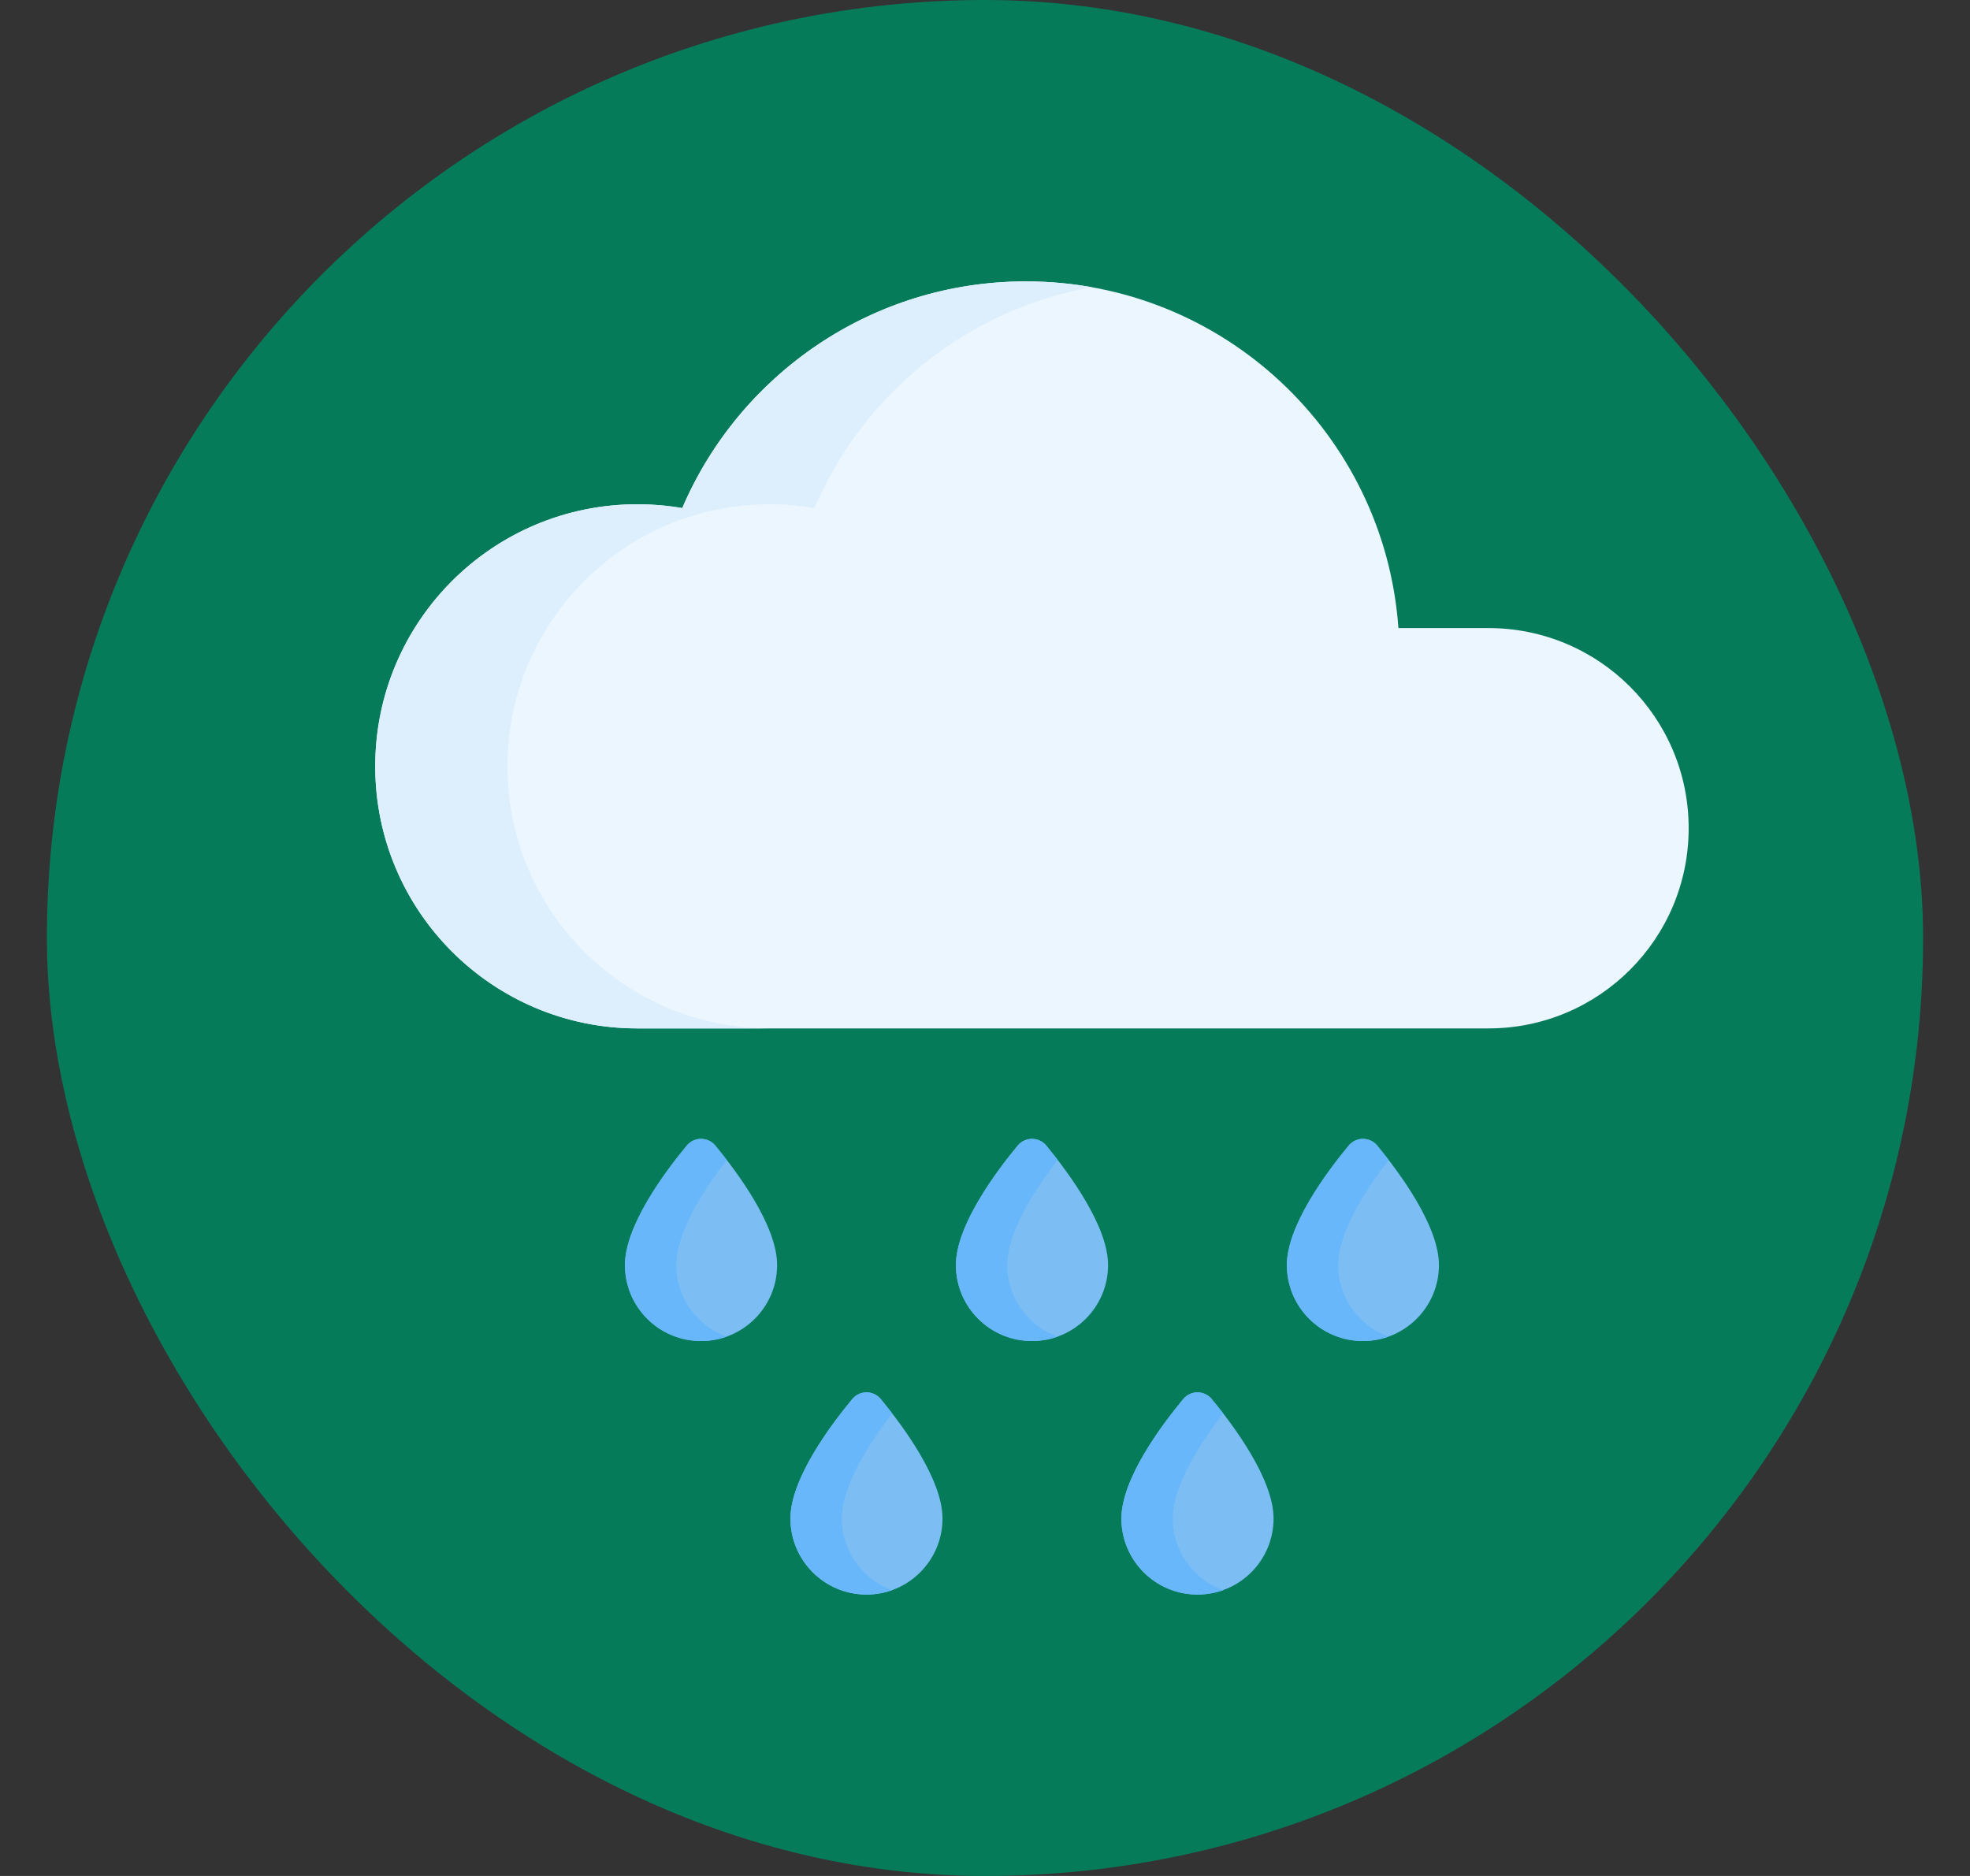 <svg width="21" height="20" viewBox="0 0 21 20" fill="none" xmlns="http://www.w3.org/2000/svg">
<rect x="0" y="0" width="21" height="20" fill="#333333" stroke="none"/>
<rect x="0.5" width="20" height="20" rx="10" fill="#067B5A"/>
<path d="M8.284 13.487C8.284 13.934 7.921 14.297 7.473 14.297C7.025 14.297 6.662 13.934 6.662 13.487C6.662 13.067 7.086 12.497 7.321 12.213C7.4 12.118 7.546 12.118 7.625 12.213C7.86 12.497 8.284 13.067 8.284 13.487Z" fill="#7CBDF4"/>
<path d="M11.812 13.487C11.812 13.934 11.449 14.297 11.001 14.297C10.553 14.297 10.19 13.934 10.19 13.487C10.19 13.067 10.614 12.497 10.849 12.213C10.928 12.118 11.074 12.118 11.153 12.213C11.387 12.497 11.812 13.067 11.812 13.487Z" fill="#7CBDF4"/>
<path d="M15.339 13.487C15.339 13.934 14.976 14.297 14.529 14.297C14.081 14.297 13.718 13.934 13.718 13.487C13.718 13.067 14.142 12.497 14.377 12.213C14.456 12.118 14.602 12.118 14.681 12.213C14.915 12.497 15.339 13.067 15.339 13.487Z" fill="#7CBDF4"/>
<path d="M10.047 16.189C10.047 16.637 9.684 17 9.237 17C8.789 17 8.426 16.637 8.426 16.189C8.426 15.769 8.85 15.199 9.085 14.916C9.164 14.82 9.31 14.82 9.389 14.916C9.623 15.199 10.047 15.769 10.047 16.189Z" fill="#7CBDF4"/>
<path d="M13.576 16.189C13.576 16.637 13.213 17 12.765 17C12.317 17 11.954 16.637 11.954 16.189C11.954 15.769 12.378 15.199 12.613 14.916C12.692 14.82 12.838 14.82 12.917 14.916C13.152 15.199 13.576 15.769 13.576 16.189Z" fill="#7CBDF4"/>
<path d="M7.746 14.25C7.661 14.281 7.569 14.297 7.473 14.297C7.025 14.297 6.662 13.935 6.662 13.487C6.662 13.067 7.086 12.497 7.321 12.213C7.4 12.118 7.546 12.118 7.625 12.213C7.662 12.258 7.703 12.309 7.746 12.366C7.511 12.671 7.209 13.133 7.209 13.487C7.209 13.839 7.433 14.138 7.746 14.25Z" fill="#67B7FA"/>
<path d="M11.274 14.25C11.189 14.281 11.097 14.297 11.001 14.297C10.553 14.297 10.19 13.935 10.19 13.487C10.19 13.067 10.614 12.497 10.849 12.213C10.928 12.118 11.074 12.118 11.153 12.213C11.189 12.258 11.231 12.309 11.274 12.366C11.039 12.671 10.737 13.133 10.737 13.487C10.737 13.839 10.961 14.138 11.274 14.25Z" fill="#67B7FA"/>
<path d="M14.802 14.25C14.716 14.281 14.625 14.297 14.529 14.297C14.081 14.297 13.718 13.935 13.718 13.487C13.718 13.067 14.142 12.497 14.377 12.213C14.456 12.118 14.602 12.118 14.681 12.213C14.717 12.258 14.759 12.309 14.802 12.366C14.567 12.671 14.265 13.133 14.265 13.487C14.265 13.839 14.489 14.138 14.802 14.25Z" fill="#67B7FA"/>
<path d="M9.51 16.953C9.425 16.983 9.333 17 9.237 17C8.789 17 8.426 16.637 8.426 16.189C8.426 15.769 8.85 15.199 9.085 14.916C9.164 14.82 9.31 14.82 9.389 14.916C9.425 14.96 9.467 15.011 9.51 15.068C9.275 15.373 8.973 15.835 8.973 16.189C8.973 16.541 9.197 16.841 9.51 16.953Z" fill="#67B7FA"/>
<path d="M13.039 16.953C12.953 16.983 12.861 17 12.765 17C12.317 17 11.954 16.637 11.954 16.189C11.954 15.769 12.378 15.199 12.613 14.916C12.692 14.82 12.838 14.82 12.917 14.916C12.954 14.96 12.995 15.011 13.039 15.068C12.803 15.373 12.501 15.835 12.501 16.189C12.501 16.541 12.725 16.841 13.039 16.953Z" fill="#67B7FA"/>
<path d="M15.867 6.696H14.907C14.76 4.63 13.038 3 10.935 3C9.292 3 7.881 3.996 7.273 5.416C7.117 5.39 6.957 5.376 6.794 5.376C5.251 5.376 4 6.627 4 8.17C4 9.713 5.251 10.964 6.794 10.964H15.867C17.046 10.964 18.001 10.009 18.001 8.83C18.001 7.651 17.046 6.696 15.867 6.696Z" fill="#ECF6FE"/>
<path d="M11.639 3.062C10.305 3.3 9.2 4.203 8.681 5.417C8.526 5.39 8.366 5.376 8.203 5.376C6.66 5.376 5.409 6.627 5.409 8.17C5.409 9.713 6.66 10.964 8.203 10.964H6.794C5.251 10.964 4 9.713 4 8.17C4 6.627 5.251 5.376 6.794 5.376C6.957 5.376 7.117 5.39 7.273 5.417C7.881 3.996 9.292 3 10.935 3C11.175 3 11.411 3.021 11.639 3.062Z" fill="#DDEFFD"/>
</svg>
